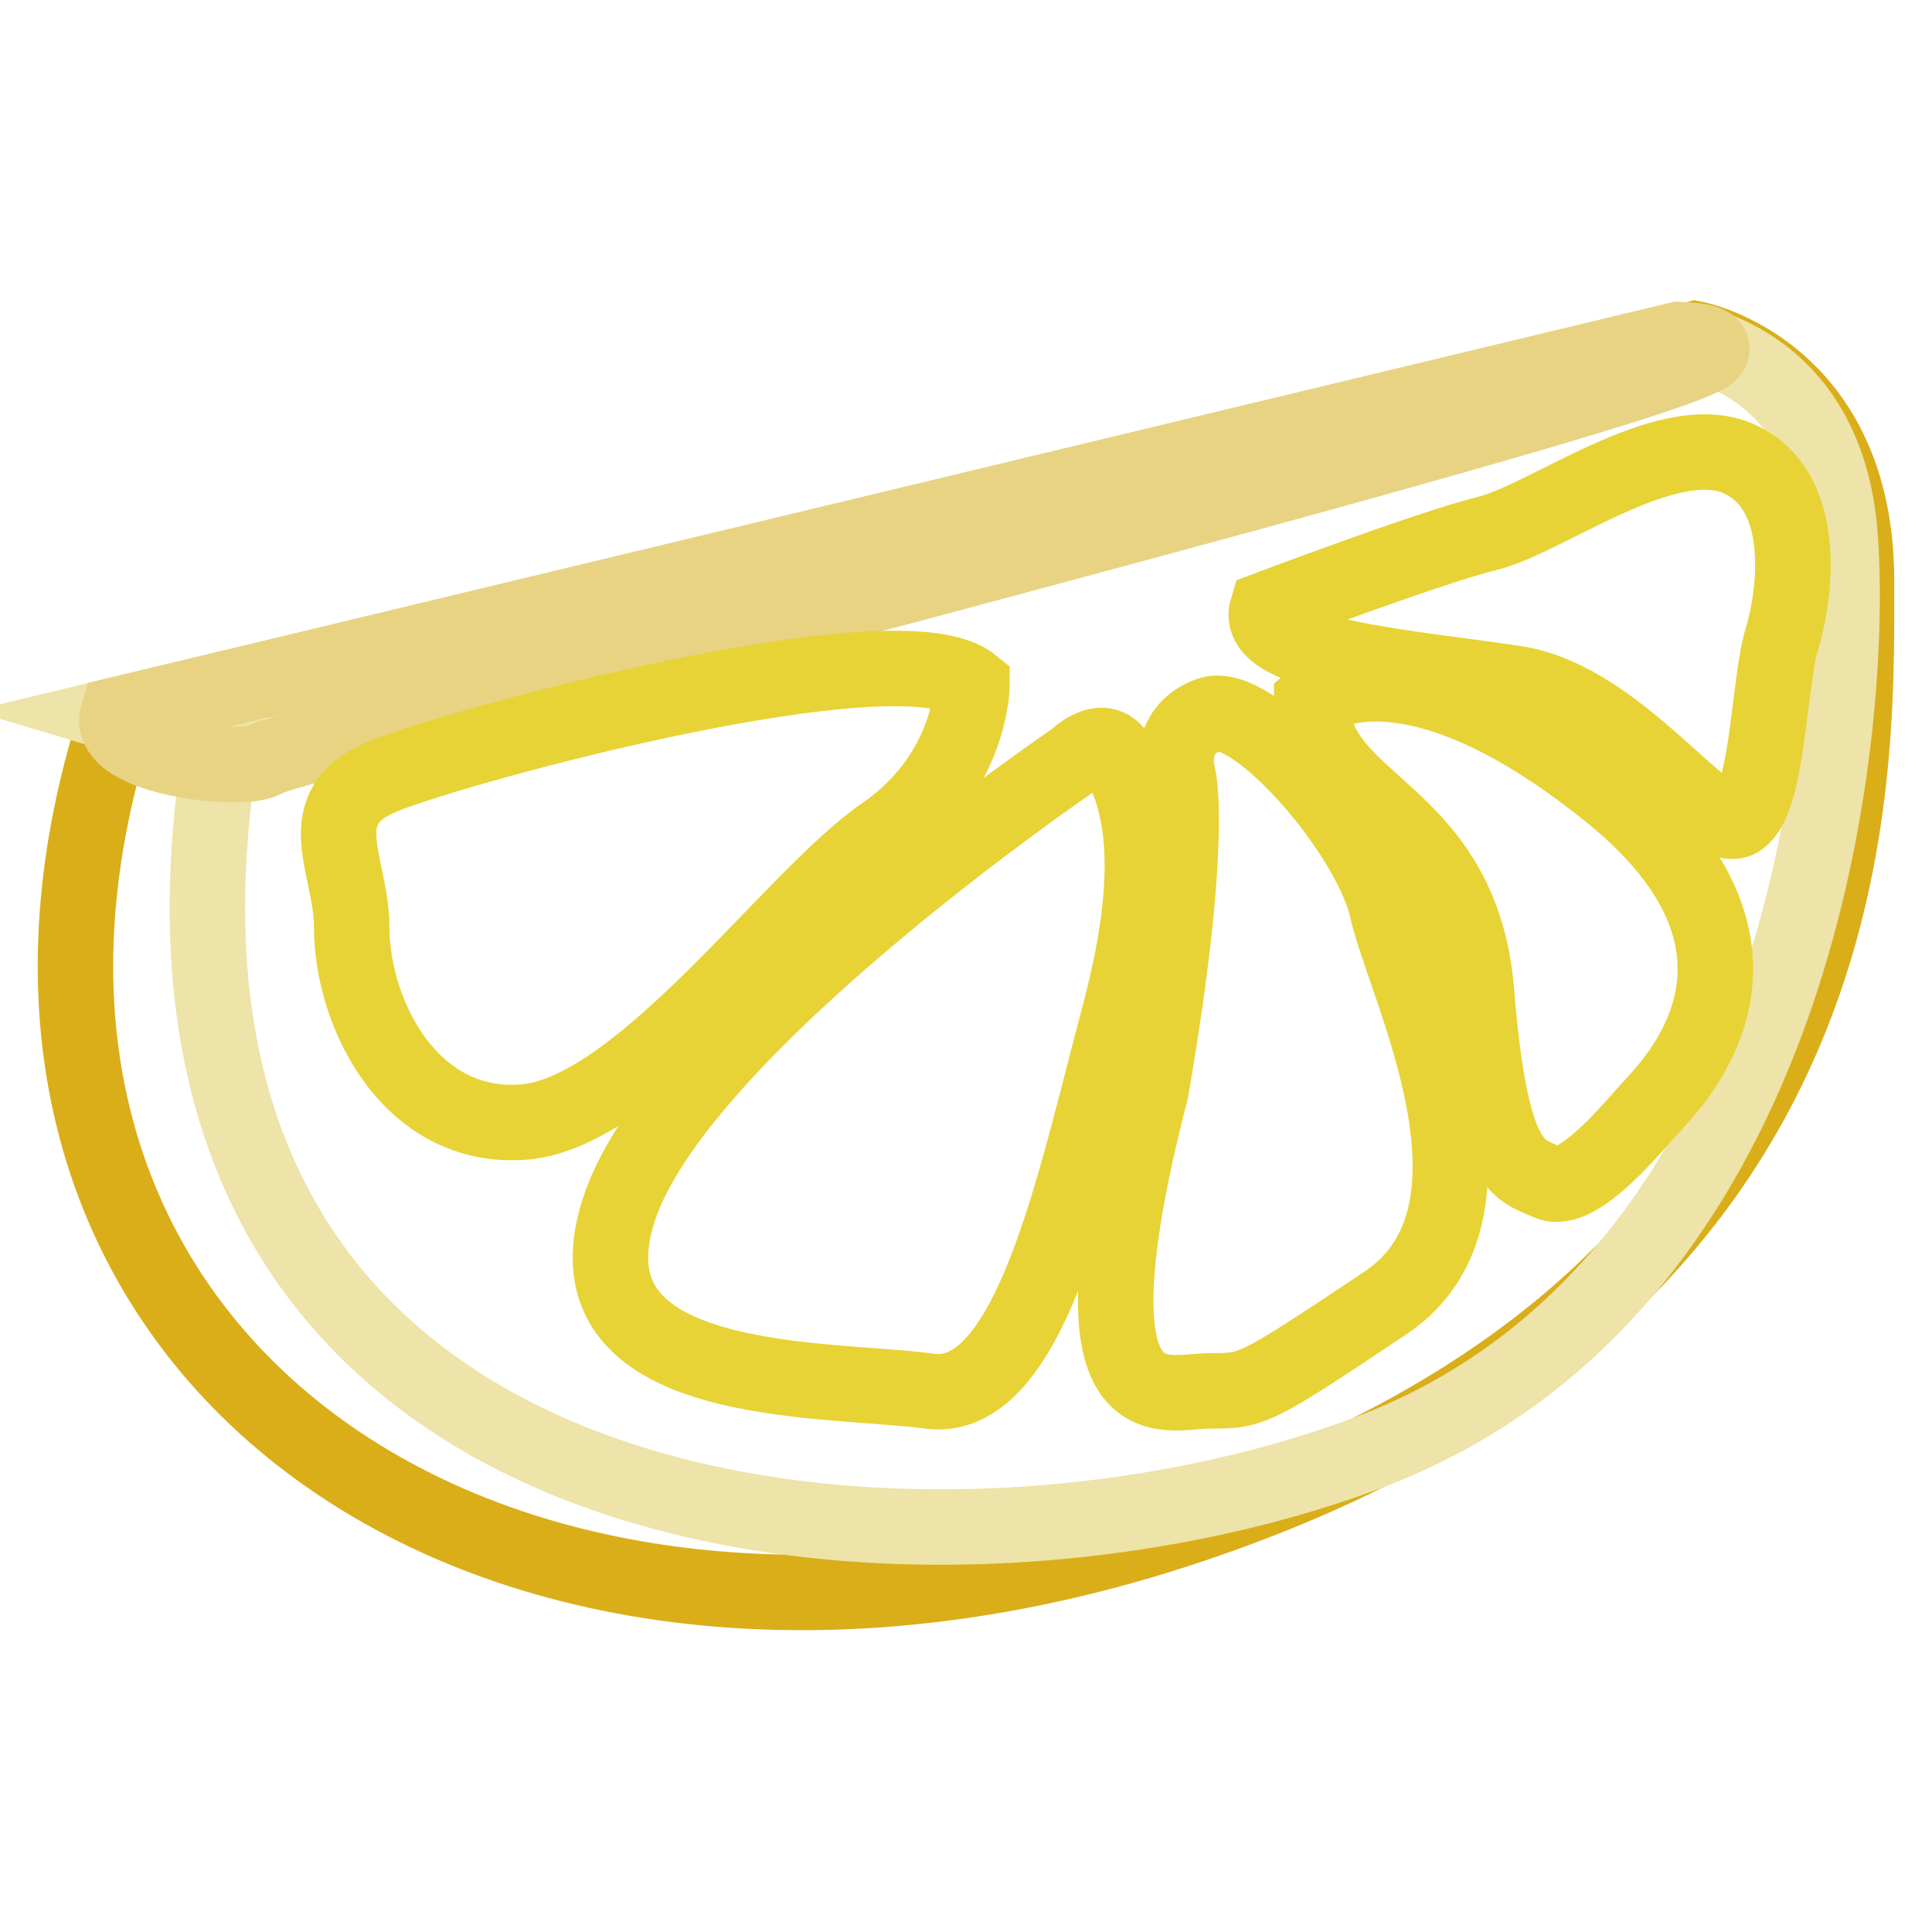 <?xml version="1.0" encoding="utf-8"?>
<!-- Svg Vector Icons : http://www.onlinewebfonts.com/icon -->
<!DOCTYPE svg PUBLIC "-//W3C//DTD SVG 1.1//EN" "http://www.w3.org/Graphics/SVG/1.1/DTD/svg11.dtd">
<svg version="1.1" xmlns="http://www.w3.org/2000/svg" xmlns:xlink="http://www.w3.org/1999/xlink" x="0px" y="0px" viewBox="0 0 256 256" enable-background="new 0 0 256 256" xml:space="preserve">
<g> <path stroke-width="10" fill-opacity="0" stroke="#d9ae19"  d="M15.6,94.7l209-49.8c0,0,21.4,4.1,21.4,32.1c0,28,1.8,95.8-89.9,125.7C64.3,232.6-11.6,178.4,15.6,94.7z"/> <path stroke-width="10" fill-opacity="0" stroke="#eee3a8"  d="M15.6,94.7L222.4,45c0,0,19.5,1.8,21.4,25.8s-4.1,99.5-62.3,121.6c-58.2,22.1-169.6,14-152.2-93.6 L15.6,94.7z"/> <path stroke-width="10" fill-opacity="0" stroke="#e7d382"  d="M15.6,94.7L222.4,45c0,0,5.9,0,4.1,1.8c-4.8,5.2-189.1,52-191.3,53.8C33,102.5,13.8,100.6,15.6,94.7z"/> <path stroke-width="10" fill-opacity="0" stroke="#e7d335"  d="M128.8,90.7c0,0,0,11.8-11.8,19.9c-11.8,8.1-31.3,35.8-46.8,38c-15.5,1.8-23.6-14-23.6-25.8 c0-8.1-5.9-15.8,4.1-19.9C60.6,98.8,119.2,82.9,128.8,90.7z M142.4,100.6c0,0,4.1-4.1,5.9,0c1.8,4.1,5.9,11.8,0,33.9 c-5.9,22.1-11.8,52-25.4,49.8c-13.6-1.8-48.7,0-40.9-24C89.7,136.4,142.4,100.6,142.4,100.6z M156.1,102.8c0,0-1.8-5.9,4.1-8.1 c5.9-2.2,21.4,15.8,23.6,25.8c2.2,10,17.7,39.8,0,52c-17.7,11.8-17.7,11.8-23.6,11.8c-5.9,0-19.5,5.9-7.7-39.8 C158.3,111,156.1,102.8,156.1,102.8z"/> <path stroke-width="10" fill-opacity="0" stroke="#e7d335"  d="M173.8,92.9c0,0,11.8-10,39.1,11.8c27.3,21.7,7.7,39.8,5.9,42c-1.8,1.8-9.6,11.8-13.6,10 c-4.1-1.8-7.7-1.8-9.6-25.8C193.3,106.9,173.8,106.9,173.8,92.9L173.8,92.9z"/> <path stroke-width="10" fill-opacity="0" stroke="#e7d335"  d="M167.9,80.7c0,0,21.4-8.1,29.1-10c7.7-1.8,23.6-14,33.2-10c9.6,4.1,7.7,18.1,5.9,24 c-1.8,5.9-1.8,22.1-5.9,24c-4.1,1.8-15.5-15.8-29.1-18.1C187.4,88.5,166,87,167.9,80.7z"/></g>
</svg>